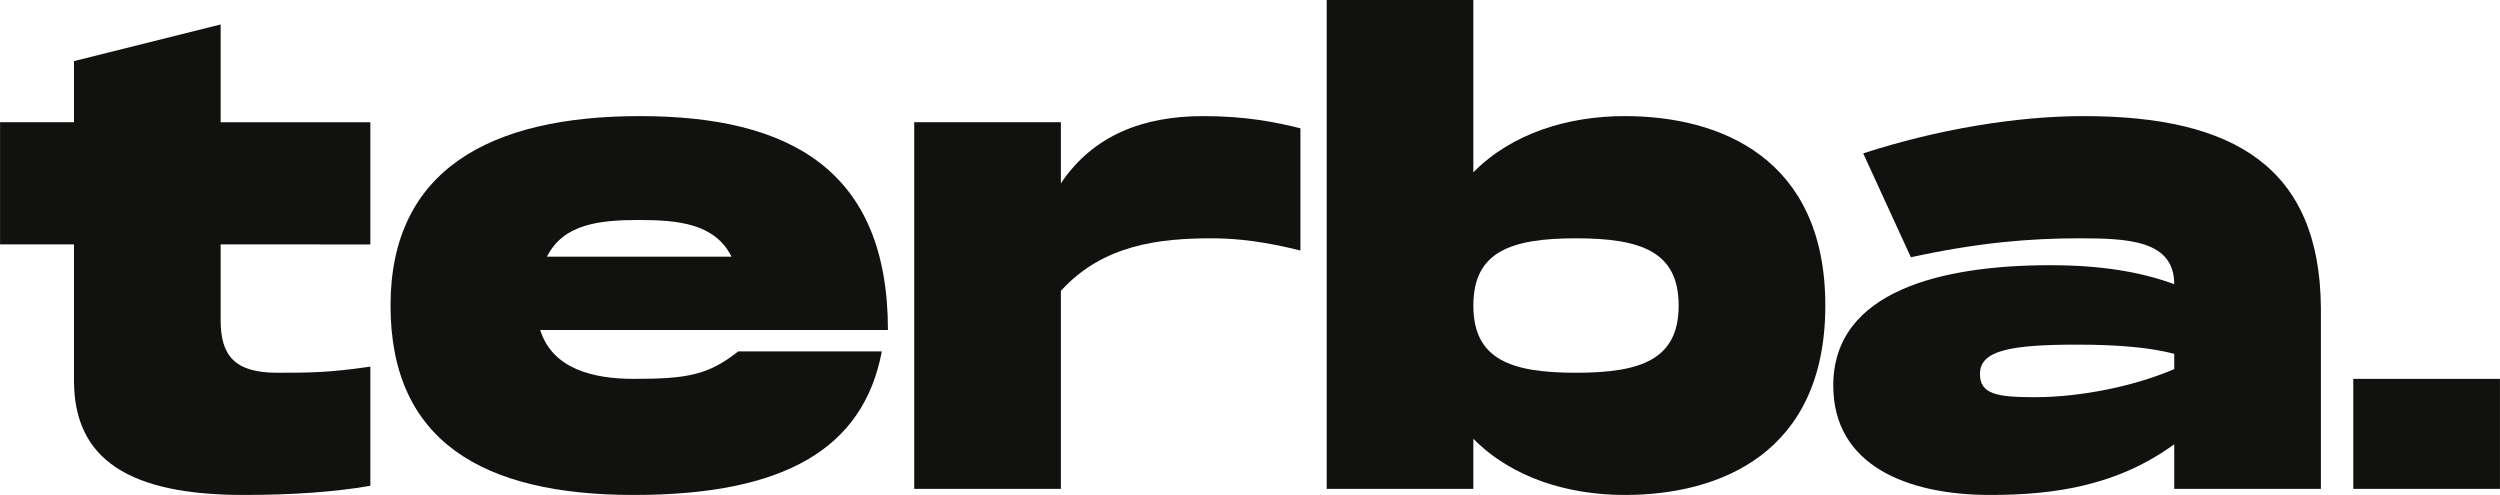 <?xml version="1.0" encoding="UTF-8"?> <svg xmlns="http://www.w3.org/2000/svg" viewBox="0 0 1117.50 221.26" data-guides="{&quot;vertical&quot;:[],&quot;horizontal&quot;:[]}"><defs></defs><path fill="#111110" stroke="none" fill-opacity="1" stroke-width="1" stroke-opacity="1" alignment-baseline="baseline" baseline-shift="baseline" color="rgb(51, 51, 51)" class="cls-1" id="tSvg10c27a65e3d" title="Path 1" d="M98.631 109.255C98.631 120.545 98.631 131.834 98.631 143.124C98.631 158.693 104.641 166.613 123.76 166.613C138.509 166.613 146.709 166.613 165.548 163.883C165.548 181.638 165.548 199.394 165.548 217.15C149.978 219.88 130.589 221.25 109.01 221.25C58.203 221.25 33.074 205.681 33.074 170.172C33.074 149.867 33.074 129.561 33.074 109.255C22.058 109.255 11.041 109.255 0.025 109.255C0.025 91.046 0.025 72.837 0.025 54.627C11.041 54.627 22.058 54.627 33.074 54.627C33.074 45.521 33.074 36.415 33.074 27.309C54.926 21.849 76.778 16.389 98.631 10.93C98.631 25.499 98.631 40.068 98.631 54.638C120.936 54.638 143.242 54.638 165.548 54.638C165.548 72.847 165.548 91.056 165.548 109.265C143.242 109.265 120.936 109.265 98.631 109.255Z"></path><path fill="#111110" stroke="none" fill-opacity="1" stroke-width="1" stroke-opacity="1" alignment-baseline="baseline" baseline-shift="baseline" color="rgb(51, 51, 51)" class="cls-1" id="tSvgeb40bcd19b" title="Path 2" d="M329.99 157.063C351.386 157.063 372.782 157.063 394.177 157.063C385.978 200.491 350.749 221.25 283.282 221.25C215.815 221.25 174.567 197.211 174.567 136.574C174.567 75.937 219.095 51.898 286.012 51.898C352.929 51.898 396.907 75.937 396.907 147.503C345.1 147.503 293.292 147.503 241.484 147.503C246.944 164.982 265.253 169.352 283.272 169.352C307.041 169.352 316.601 167.712 329.99 157.063ZM244.494 114.725C271.993 114.725 299.492 114.725 326.99 114.725C319.611 99.975 303.231 98.336 285.742 98.336C268.253 98.336 251.874 99.975 244.494 114.725Z"></path><path fill="#111110" stroke="none" fill-opacity="1" stroke-width="1" stroke-opacity="1" alignment-baseline="baseline" baseline-shift="baseline" color="rgb(51, 51, 51)" class="cls-1" id="tSvg1216da244b2" title="Path 3" d="M581.289 57.357C581.289 75.567 581.289 93.776 581.289 111.985C565.99 108.165 553.7 106.525 541.681 106.525C518.462 106.525 493.063 109.255 474.214 130.014C474.214 159.513 474.214 189.012 474.214 218.51C452.361 218.51 430.509 218.51 408.657 218.51C408.657 163.883 408.657 109.255 408.657 54.627C430.509 54.627 452.361 54.627 474.214 54.627C474.214 63.734 474.214 72.84 474.214 81.946C488.693 60.367 511.092 51.898 537.861 51.898C556.98 51.898 570.37 54.627 581.289 57.357Z"></path><path fill="#111110" stroke="none" fill-opacity="1" stroke-width="1" stroke-opacity="1" alignment-baseline="baseline" baseline-shift="baseline" color="rgb(51, 51, 51)" class="cls-1" id="tSvg1161ba66f47" title="Path 4" d="M815.918 136.574C815.918 202.681 768.66 221.25 726.322 221.25C700.924 221.25 675.785 213.6 658.586 196.121C658.586 203.588 658.586 211.054 658.586 218.52C636.733 218.52 614.881 218.52 593.029 218.52C593.029 145.68 593.029 72.84 593.029 0C614.881 0 636.733 0 658.586 0C658.586 25.675 658.586 51.351 658.586 77.026C675.795 59.547 700.924 51.898 726.322 51.898C768.66 51.898 815.918 70.467 815.918 136.574ZM750.361 136.574C750.361 112.535 733.702 106.525 704.473 106.525C675.245 106.525 658.586 112.535 658.586 136.574C658.586 160.613 675.245 166.623 704.473 166.623C733.702 166.623 750.361 160.613 750.361 136.574Z"></path><path fill="#111110" stroke="none" fill-opacity="1" stroke-width="1" stroke-opacity="1" alignment-baseline="baseline" baseline-shift="baseline" color="rgb(51, 51, 51)" class="cls-1" id="tSvgdd72770b95" title="Path 5" d="M1037.438 137.394C1037.438 164.436 1037.438 191.478 1037.438 218.52C1015.586 218.52 993.734 218.52 971.881 218.52C971.881 211.874 971.881 205.227 971.881 198.581C946.482 217.15 918.074 221.25 889.665 221.25C852.247 221.25 819.468 207.871 819.468 172.352C819.468 129.744 868.636 118.545 916.434 118.545C939.383 118.545 956.862 121.544 971.881 127.014C971.881 107.345 951.122 106.525 929.273 106.525C907.424 106.525 884.205 108.435 854.157 114.995C847.054 99.516 839.951 84.036 832.848 68.557C865.626 57.907 901.135 51.898 931.453 51.898C998.65 51.898 1036.888 74.847 1037.438 137.394ZM971.891 158.153C961.512 155.423 947.312 154.053 928.463 154.053C898.145 154.053 885.035 156.783 885.035 167.162C885.035 176.172 892.685 177.542 909.344 177.542C931.473 177.542 955.502 172.082 971.891 164.972C971.891 162.696 971.891 160.419 971.891 158.153Z"></path><path fill="#111110" stroke="none" fill-opacity="1" stroke-width="1" stroke-opacity="1" alignment-baseline="baseline" baseline-shift="baseline" color="rgb(51, 51, 51)" class="cls-1" id="tSvg1654948faff" title="Path 6" d="M1117.475 169.352C1117.475 185.742 1117.475 202.131 1117.475 218.52C1095.622 218.52 1073.77 218.52 1051.918 218.52C1051.918 202.131 1051.918 185.742 1051.918 169.352C1073.77 169.352 1095.622 169.352 1117.475 169.352Z"></path></svg> 